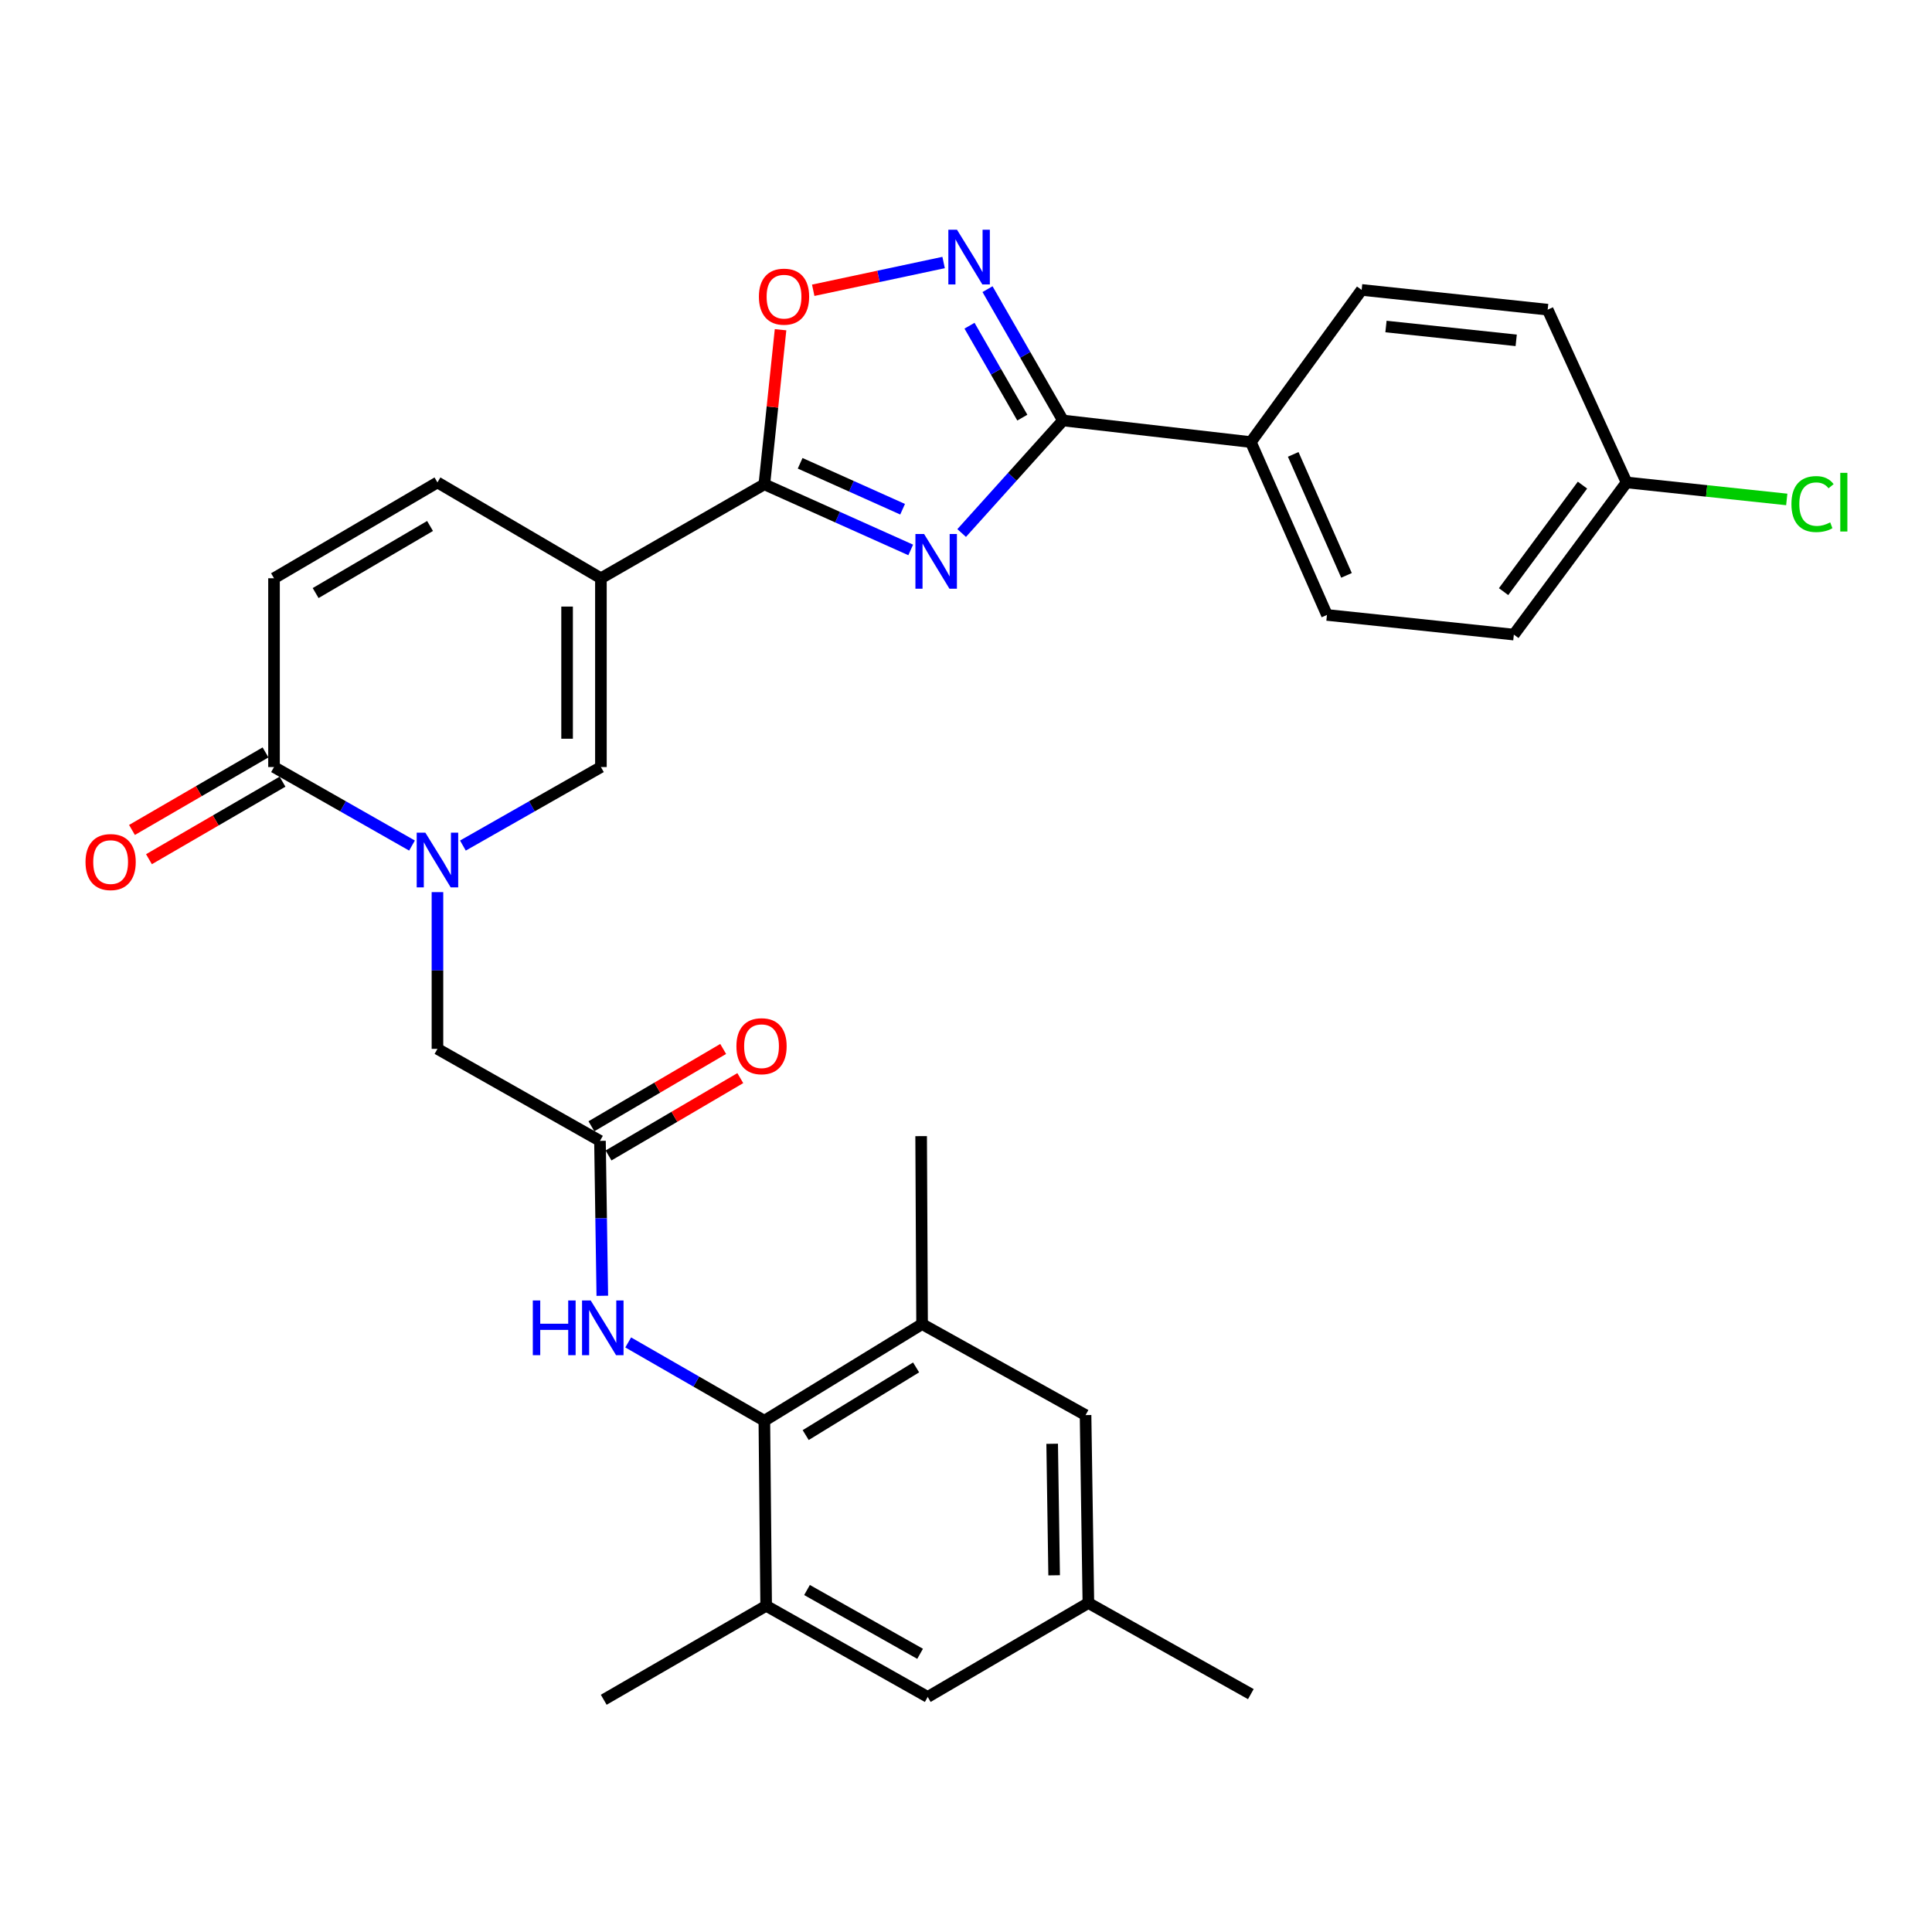 <?xml version='1.0' encoding='iso-8859-1'?>
<svg version='1.1' baseProfile='full'
              xmlns='http://www.w3.org/2000/svg'
                      xmlns:rdkit='http://www.rdkit.org/xml'
                      xmlns:xlink='http://www.w3.org/1999/xlink'
                  xml:space='preserve'
width='1000px' height='1000px' viewBox='0 0 1000 1000'>
<!-- END OF HEADER -->
<rect style='opacity:1.0;fill:#FFFFFF;stroke:none' width='1000' height='1000' x='0' y='0'> </rect>
<path class='bond-1' d='M 471.385,284.645 L 433.506,267.661' style='fill:none;fill-rule:evenodd;stroke:#0000FF;stroke-width:6px;stroke-linecap:butt;stroke-linejoin:miter;stroke-opacity:1' />
<path class='bond-1' d='M 433.506,267.661 L 395.628,250.677' style='fill:none;fill-rule:evenodd;stroke:#000000;stroke-width:6px;stroke-linecap:butt;stroke-linejoin:miter;stroke-opacity:1' />
<path class='bond-1' d='M 467.184,263.575 L 440.669,251.686' style='fill:none;fill-rule:evenodd;stroke:#0000FF;stroke-width:6px;stroke-linecap:butt;stroke-linejoin:miter;stroke-opacity:1' />
<path class='bond-1' d='M 440.669,251.686 L 414.154,239.798' style='fill:none;fill-rule:evenodd;stroke:#000000;stroke-width:6px;stroke-linecap:butt;stroke-linejoin:miter;stroke-opacity:1' />
<path class='bond-3' d='M 497.754,275.896 L 523.973,246.767' style='fill:none;fill-rule:evenodd;stroke:#0000FF;stroke-width:6px;stroke-linecap:butt;stroke-linejoin:miter;stroke-opacity:1' />
<path class='bond-3' d='M 523.973,246.767 L 550.192,217.638' style='fill:none;fill-rule:evenodd;stroke:#000000;stroke-width:6px;stroke-linecap:butt;stroke-linejoin:miter;stroke-opacity:1' />
<path class='bond-0' d='M 311.031,299.306 L 395.628,250.677' style='fill:none;fill-rule:evenodd;stroke:#000000;stroke-width:6px;stroke-linecap:butt;stroke-linejoin:miter;stroke-opacity:1' />
<path class='bond-5' d='M 311.031,299.306 L 311.031,397.023' style='fill:none;fill-rule:evenodd;stroke:#000000;stroke-width:6px;stroke-linecap:butt;stroke-linejoin:miter;stroke-opacity:1' />
<path class='bond-5' d='M 293.525,313.964 L 293.525,382.366' style='fill:none;fill-rule:evenodd;stroke:#000000;stroke-width:6px;stroke-linecap:butt;stroke-linejoin:miter;stroke-opacity:1' />
<path class='bond-9' d='M 311.031,299.306 L 226.425,249.704' style='fill:none;fill-rule:evenodd;stroke:#000000;stroke-width:6px;stroke-linecap:butt;stroke-linejoin:miter;stroke-opacity:1' />
<path class='bond-7' d='M 395.628,250.677 L 399.818,210.673' style='fill:none;fill-rule:evenodd;stroke:#000000;stroke-width:6px;stroke-linecap:butt;stroke-linejoin:miter;stroke-opacity:1' />
<path class='bond-7' d='M 399.818,210.673 L 404.009,170.669' style='fill:none;fill-rule:evenodd;stroke:#FF0000;stroke-width:6px;stroke-linecap:butt;stroke-linejoin:miter;stroke-opacity:1' />
<path class='bond-2' d='M 239.599,437.662 L 275.315,417.343' style='fill:none;fill-rule:evenodd;stroke:#0000FF;stroke-width:6px;stroke-linecap:butt;stroke-linejoin:miter;stroke-opacity:1' />
<path class='bond-2' d='M 275.315,417.343 L 311.031,397.023' style='fill:none;fill-rule:evenodd;stroke:#000000;stroke-width:6px;stroke-linecap:butt;stroke-linejoin:miter;stroke-opacity:1' />
<path class='bond-15' d='M 226.425,461.76 L 226.425,502.327' style='fill:none;fill-rule:evenodd;stroke:#0000FF;stroke-width:6px;stroke-linecap:butt;stroke-linejoin:miter;stroke-opacity:1' />
<path class='bond-15' d='M 226.425,502.327 L 226.425,542.893' style='fill:none;fill-rule:evenodd;stroke:#000000;stroke-width:6px;stroke-linecap:butt;stroke-linejoin:miter;stroke-opacity:1' />
<path class='bond-33' d='M 213.252,437.661 L 177.54,417.342' style='fill:none;fill-rule:evenodd;stroke:#0000FF;stroke-width:6px;stroke-linecap:butt;stroke-linejoin:miter;stroke-opacity:1' />
<path class='bond-33' d='M 177.54,417.342 L 141.829,397.023' style='fill:none;fill-rule:evenodd;stroke:#000000;stroke-width:6px;stroke-linecap:butt;stroke-linejoin:miter;stroke-opacity:1' />
<path class='bond-4' d='M 550.192,217.638 L 530.666,183.653' style='fill:none;fill-rule:evenodd;stroke:#000000;stroke-width:6px;stroke-linecap:butt;stroke-linejoin:miter;stroke-opacity:1' />
<path class='bond-4' d='M 530.666,183.653 L 511.139,149.669' style='fill:none;fill-rule:evenodd;stroke:#0000FF;stroke-width:6px;stroke-linecap:butt;stroke-linejoin:miter;stroke-opacity:1' />
<path class='bond-4' d='M 529.155,216.164 L 515.486,192.375' style='fill:none;fill-rule:evenodd;stroke:#000000;stroke-width:6px;stroke-linecap:butt;stroke-linejoin:miter;stroke-opacity:1' />
<path class='bond-4' d='M 515.486,192.375 L 501.817,168.586' style='fill:none;fill-rule:evenodd;stroke:#0000FF;stroke-width:6px;stroke-linecap:butt;stroke-linejoin:miter;stroke-opacity:1' />
<path class='bond-16' d='M 550.192,217.638 L 647.433,228.822' style='fill:none;fill-rule:evenodd;stroke:#000000;stroke-width:6px;stroke-linecap:butt;stroke-linejoin:miter;stroke-opacity:1' />
<path class='bond-31' d='M 488.413,135.878 L 454.668,143.063' style='fill:none;fill-rule:evenodd;stroke:#0000FF;stroke-width:6px;stroke-linecap:butt;stroke-linejoin:miter;stroke-opacity:1' />
<path class='bond-31' d='M 454.668,143.063 L 420.922,150.248' style='fill:none;fill-rule:evenodd;stroke:#FF0000;stroke-width:6px;stroke-linecap:butt;stroke-linejoin:miter;stroke-opacity:1' />
<path class='bond-6' d='M 141.829,397.023 L 141.829,299.306' style='fill:none;fill-rule:evenodd;stroke:#000000;stroke-width:6px;stroke-linecap:butt;stroke-linejoin:miter;stroke-opacity:1' />
<path class='bond-19' d='M 137.434,389.453 L 102.873,409.518' style='fill:none;fill-rule:evenodd;stroke:#000000;stroke-width:6px;stroke-linecap:butt;stroke-linejoin:miter;stroke-opacity:1' />
<path class='bond-19' d='M 102.873,409.518 L 68.311,429.583' style='fill:none;fill-rule:evenodd;stroke:#FF0000;stroke-width:6px;stroke-linecap:butt;stroke-linejoin:miter;stroke-opacity:1' />
<path class='bond-19' d='M 146.224,404.593 L 111.663,424.658' style='fill:none;fill-rule:evenodd;stroke:#000000;stroke-width:6px;stroke-linecap:butt;stroke-linejoin:miter;stroke-opacity:1' />
<path class='bond-19' d='M 111.663,424.658 L 77.101,444.723' style='fill:none;fill-rule:evenodd;stroke:#FF0000;stroke-width:6px;stroke-linecap:butt;stroke-linejoin:miter;stroke-opacity:1' />
<path class='bond-8' d='M 395.628,735.379 L 360.392,715.11' style='fill:none;fill-rule:evenodd;stroke:#000000;stroke-width:6px;stroke-linecap:butt;stroke-linejoin:miter;stroke-opacity:1' />
<path class='bond-8' d='M 360.392,715.11 L 325.156,694.84' style='fill:none;fill-rule:evenodd;stroke:#0000FF;stroke-width:6px;stroke-linecap:butt;stroke-linejoin:miter;stroke-opacity:1' />
<path class='bond-13' d='M 395.628,735.379 L 477.267,685.339' style='fill:none;fill-rule:evenodd;stroke:#000000;stroke-width:6px;stroke-linecap:butt;stroke-linejoin:miter;stroke-opacity:1' />
<path class='bond-13' d='M 417.022,742.799 L 474.17,707.771' style='fill:none;fill-rule:evenodd;stroke:#000000;stroke-width:6px;stroke-linecap:butt;stroke-linejoin:miter;stroke-opacity:1' />
<path class='bond-14' d='M 395.628,735.379 L 396.561,831.16' style='fill:none;fill-rule:evenodd;stroke:#000000;stroke-width:6px;stroke-linecap:butt;stroke-linejoin:miter;stroke-opacity:1' />
<path class='bond-10' d='M 226.425,249.704 L 141.829,299.306' style='fill:none;fill-rule:evenodd;stroke:#000000;stroke-width:6px;stroke-linecap:butt;stroke-linejoin:miter;stroke-opacity:1' />
<path class='bond-10' d='M 222.591,272.247 L 163.373,306.968' style='fill:none;fill-rule:evenodd;stroke:#000000;stroke-width:6px;stroke-linecap:butt;stroke-linejoin:miter;stroke-opacity:1' />
<path class='bond-11' d='M 310.545,590.511 L 226.425,542.893' style='fill:none;fill-rule:evenodd;stroke:#000000;stroke-width:6px;stroke-linecap:butt;stroke-linejoin:miter;stroke-opacity:1' />
<path class='bond-12' d='M 310.545,590.511 L 311.149,630.603' style='fill:none;fill-rule:evenodd;stroke:#000000;stroke-width:6px;stroke-linecap:butt;stroke-linejoin:miter;stroke-opacity:1' />
<path class='bond-12' d='M 311.149,630.603 L 311.754,670.695' style='fill:none;fill-rule:evenodd;stroke:#0000FF;stroke-width:6px;stroke-linecap:butt;stroke-linejoin:miter;stroke-opacity:1' />
<path class='bond-20' d='M 314.976,598.061 L 349.075,578.048' style='fill:none;fill-rule:evenodd;stroke:#000000;stroke-width:6px;stroke-linecap:butt;stroke-linejoin:miter;stroke-opacity:1' />
<path class='bond-20' d='M 349.075,578.048 L 383.175,558.035' style='fill:none;fill-rule:evenodd;stroke:#FF0000;stroke-width:6px;stroke-linecap:butt;stroke-linejoin:miter;stroke-opacity:1' />
<path class='bond-20' d='M 306.114,582.962 L 340.214,562.949' style='fill:none;fill-rule:evenodd;stroke:#000000;stroke-width:6px;stroke-linecap:butt;stroke-linejoin:miter;stroke-opacity:1' />
<path class='bond-20' d='M 340.214,562.949 L 374.314,542.937' style='fill:none;fill-rule:evenodd;stroke:#FF0000;stroke-width:6px;stroke-linecap:butt;stroke-linejoin:miter;stroke-opacity:1' />
<path class='bond-17' d='M 477.267,685.339 L 561.883,732.452' style='fill:none;fill-rule:evenodd;stroke:#000000;stroke-width:6px;stroke-linecap:butt;stroke-linejoin:miter;stroke-opacity:1' />
<path class='bond-29' d='M 477.267,685.339 L 476.781,588.06' style='fill:none;fill-rule:evenodd;stroke:#000000;stroke-width:6px;stroke-linecap:butt;stroke-linejoin:miter;stroke-opacity:1' />
<path class='bond-18' d='M 396.561,831.16 L 480.185,878.331' style='fill:none;fill-rule:evenodd;stroke:#000000;stroke-width:6px;stroke-linecap:butt;stroke-linejoin:miter;stroke-opacity:1' />
<path class='bond-18' d='M 417.706,822.988 L 476.243,856.008' style='fill:none;fill-rule:evenodd;stroke:#000000;stroke-width:6px;stroke-linecap:butt;stroke-linejoin:miter;stroke-opacity:1' />
<path class='bond-28' d='M 396.561,831.16 L 312.49,879.79' style='fill:none;fill-rule:evenodd;stroke:#000000;stroke-width:6px;stroke-linecap:butt;stroke-linejoin:miter;stroke-opacity:1' />
<path class='bond-22' d='M 647.433,228.822 L 686.832,318.292' style='fill:none;fill-rule:evenodd;stroke:#000000;stroke-width:6px;stroke-linecap:butt;stroke-linejoin:miter;stroke-opacity:1' />
<path class='bond-22' d='M 669.364,235.187 L 696.944,297.816' style='fill:none;fill-rule:evenodd;stroke:#000000;stroke-width:6px;stroke-linecap:butt;stroke-linejoin:miter;stroke-opacity:1' />
<path class='bond-23' d='M 647.433,228.822 L 704.787,150.062' style='fill:none;fill-rule:evenodd;stroke:#000000;stroke-width:6px;stroke-linecap:butt;stroke-linejoin:miter;stroke-opacity:1' />
<path class='bond-34' d='M 561.883,732.452 L 563.342,829.702' style='fill:none;fill-rule:evenodd;stroke:#000000;stroke-width:6px;stroke-linecap:butt;stroke-linejoin:miter;stroke-opacity:1' />
<path class='bond-34' d='M 544.597,747.302 L 545.618,815.377' style='fill:none;fill-rule:evenodd;stroke:#000000;stroke-width:6px;stroke-linecap:butt;stroke-linejoin:miter;stroke-opacity:1' />
<path class='bond-21' d='M 480.185,878.331 L 563.342,829.702' style='fill:none;fill-rule:evenodd;stroke:#000000;stroke-width:6px;stroke-linecap:butt;stroke-linejoin:miter;stroke-opacity:1' />
<path class='bond-30' d='M 563.342,829.702 L 647.433,876.872' style='fill:none;fill-rule:evenodd;stroke:#000000;stroke-width:6px;stroke-linecap:butt;stroke-linejoin:miter;stroke-opacity:1' />
<path class='bond-26' d='M 686.832,318.292 L 783.567,328.465' style='fill:none;fill-rule:evenodd;stroke:#000000;stroke-width:6px;stroke-linecap:butt;stroke-linejoin:miter;stroke-opacity:1' />
<path class='bond-25' d='M 704.787,150.062 L 801.073,160.284' style='fill:none;fill-rule:evenodd;stroke:#000000;stroke-width:6px;stroke-linecap:butt;stroke-linejoin:miter;stroke-opacity:1' />
<path class='bond-25' d='M 717.381,169.004 L 784.782,176.159' style='fill:none;fill-rule:evenodd;stroke:#000000;stroke-width:6px;stroke-linecap:butt;stroke-linejoin:miter;stroke-opacity:1' />
<path class='bond-24' d='M 841.903,249.704 L 801.073,160.284' style='fill:none;fill-rule:evenodd;stroke:#000000;stroke-width:6px;stroke-linecap:butt;stroke-linejoin:miter;stroke-opacity:1' />
<path class='bond-27' d='M 841.903,249.704 L 883.362,254.107' style='fill:none;fill-rule:evenodd;stroke:#000000;stroke-width:6px;stroke-linecap:butt;stroke-linejoin:miter;stroke-opacity:1' />
<path class='bond-27' d='M 883.362,254.107 L 924.821,258.509' style='fill:none;fill-rule:evenodd;stroke:#00CC00;stroke-width:6px;stroke-linecap:butt;stroke-linejoin:miter;stroke-opacity:1' />
<path class='bond-32' d='M 841.903,249.704 L 783.567,328.465' style='fill:none;fill-rule:evenodd;stroke:#000000;stroke-width:6px;stroke-linecap:butt;stroke-linejoin:miter;stroke-opacity:1' />
<path class='bond-32' d='M 819.084,251.098 L 778.249,306.231' style='fill:none;fill-rule:evenodd;stroke:#000000;stroke-width:6px;stroke-linecap:butt;stroke-linejoin:miter;stroke-opacity:1' />
<path  class='atom-0' d='M 478.302 276.393
L 487.582 291.393
Q 488.502 292.873, 489.982 295.553
Q 491.462 298.233, 491.542 298.393
L 491.542 276.393
L 495.302 276.393
L 495.302 304.713
L 491.422 304.713
L 481.462 288.313
Q 480.302 286.393, 479.062 284.193
Q 477.862 281.993, 477.502 281.313
L 477.502 304.713
L 473.822 304.713
L 473.822 276.393
L 478.302 276.393
' fill='#0000FF'/>
<path  class='atom-3' d='M 220.165 430.997
L 229.445 445.997
Q 230.365 447.477, 231.845 450.157
Q 233.325 452.837, 233.405 452.997
L 233.405 430.997
L 237.165 430.997
L 237.165 459.317
L 233.285 459.317
L 223.325 442.917
Q 222.165 440.997, 220.925 438.797
Q 219.725 436.597, 219.365 435.917
L 219.365 459.317
L 215.685 459.317
L 215.685 430.997
L 220.165 430.997
' fill='#0000FF'/>
<path  class='atom-5' d='M 495.342 118.91
L 504.622 133.91
Q 505.542 135.39, 507.022 138.07
Q 508.502 140.75, 508.582 140.91
L 508.582 118.91
L 512.342 118.91
L 512.342 147.23
L 508.462 147.23
L 498.502 130.83
Q 497.342 128.91, 496.102 126.71
Q 494.902 124.51, 494.542 123.83
L 494.542 147.23
L 490.862 147.23
L 490.862 118.91
L 495.342 118.91
' fill='#0000FF'/>
<path  class='atom-8' d='M 392.811 153.546
Q 392.811 146.746, 396.171 142.946
Q 399.531 139.146, 405.811 139.146
Q 412.091 139.146, 415.451 142.946
Q 418.811 146.746, 418.811 153.546
Q 418.811 160.426, 415.411 164.346
Q 412.011 168.226, 405.811 168.226
Q 399.571 168.226, 396.171 164.346
Q 392.811 160.466, 392.811 153.546
M 405.811 165.026
Q 410.131 165.026, 412.451 162.146
Q 414.811 159.226, 414.811 153.546
Q 414.811 147.986, 412.451 145.186
Q 410.131 142.346, 405.811 142.346
Q 401.491 142.346, 399.131 145.146
Q 396.811 147.946, 396.811 153.546
Q 396.811 159.266, 399.131 162.146
Q 401.491 165.026, 405.811 165.026
' fill='#FF0000'/>
<path  class='atom-13' d='M 275.784 673.115
L 279.624 673.115
L 279.624 685.155
L 294.104 685.155
L 294.104 673.115
L 297.944 673.115
L 297.944 701.435
L 294.104 701.435
L 294.104 688.355
L 279.624 688.355
L 279.624 701.435
L 275.784 701.435
L 275.784 673.115
' fill='#0000FF'/>
<path  class='atom-13' d='M 305.744 673.115
L 315.024 688.115
Q 315.944 689.595, 317.424 692.275
Q 318.904 694.955, 318.984 695.115
L 318.984 673.115
L 322.744 673.115
L 322.744 701.435
L 318.864 701.435
L 308.904 685.035
Q 307.744 683.115, 306.504 680.915
Q 305.304 678.715, 304.944 678.035
L 304.944 701.435
L 301.264 701.435
L 301.264 673.115
L 305.744 673.115
' fill='#0000FF'/>
<path  class='atom-20' d='M 44.262 446.2
Q 44.262 439.4, 47.622 435.6
Q 50.982 431.8, 57.262 431.8
Q 63.542 431.8, 66.902 435.6
Q 70.262 439.4, 70.262 446.2
Q 70.262 453.08, 66.862 457
Q 63.462 460.88, 57.262 460.88
Q 51.022 460.88, 47.622 457
Q 44.262 453.12, 44.262 446.2
M 57.262 457.68
Q 61.582 457.68, 63.902 454.8
Q 66.262 451.88, 66.262 446.2
Q 66.262 440.64, 63.902 437.84
Q 61.582 435, 57.262 435
Q 52.942 435, 50.582 437.8
Q 48.262 440.6, 48.262 446.2
Q 48.262 451.92, 50.582 454.8
Q 52.942 457.68, 57.262 457.68
' fill='#FF0000'/>
<path  class='atom-21' d='M 381.169 541.514
Q 381.169 534.714, 384.529 530.914
Q 387.889 527.114, 394.169 527.114
Q 400.449 527.114, 403.809 530.914
Q 407.169 534.714, 407.169 541.514
Q 407.169 548.394, 403.769 552.314
Q 400.369 556.194, 394.169 556.194
Q 387.929 556.194, 384.529 552.314
Q 381.169 548.434, 381.169 541.514
M 394.169 552.994
Q 398.489 552.994, 400.809 550.114
Q 403.169 547.194, 403.169 541.514
Q 403.169 535.954, 400.809 533.154
Q 398.489 530.314, 394.169 530.314
Q 389.849 530.314, 387.489 533.114
Q 385.169 535.914, 385.169 541.514
Q 385.169 547.234, 387.489 550.114
Q 389.849 552.994, 394.169 552.994
' fill='#FF0000'/>
<path  class='atom-28' d='M 927.241 260.906
Q 927.241 253.866, 930.521 250.186
Q 933.841 246.466, 940.121 246.466
Q 945.961 246.466, 949.081 250.586
L 946.441 252.746
Q 944.161 249.746, 940.121 249.746
Q 935.841 249.746, 933.561 252.626
Q 931.321 255.466, 931.321 260.906
Q 931.321 266.506, 933.641 269.386
Q 936.001 272.266, 940.561 272.266
Q 943.681 272.266, 947.321 270.386
L 948.441 273.386
Q 946.961 274.346, 944.721 274.906
Q 942.481 275.466, 940.001 275.466
Q 933.841 275.466, 930.521 271.706
Q 927.241 267.946, 927.241 260.906
' fill='#00CC00'/>
<path  class='atom-28' d='M 952.521 244.746
L 956.201 244.746
L 956.201 275.106
L 952.521 275.106
L 952.521 244.746
' fill='#00CC00'/>
</svg>
